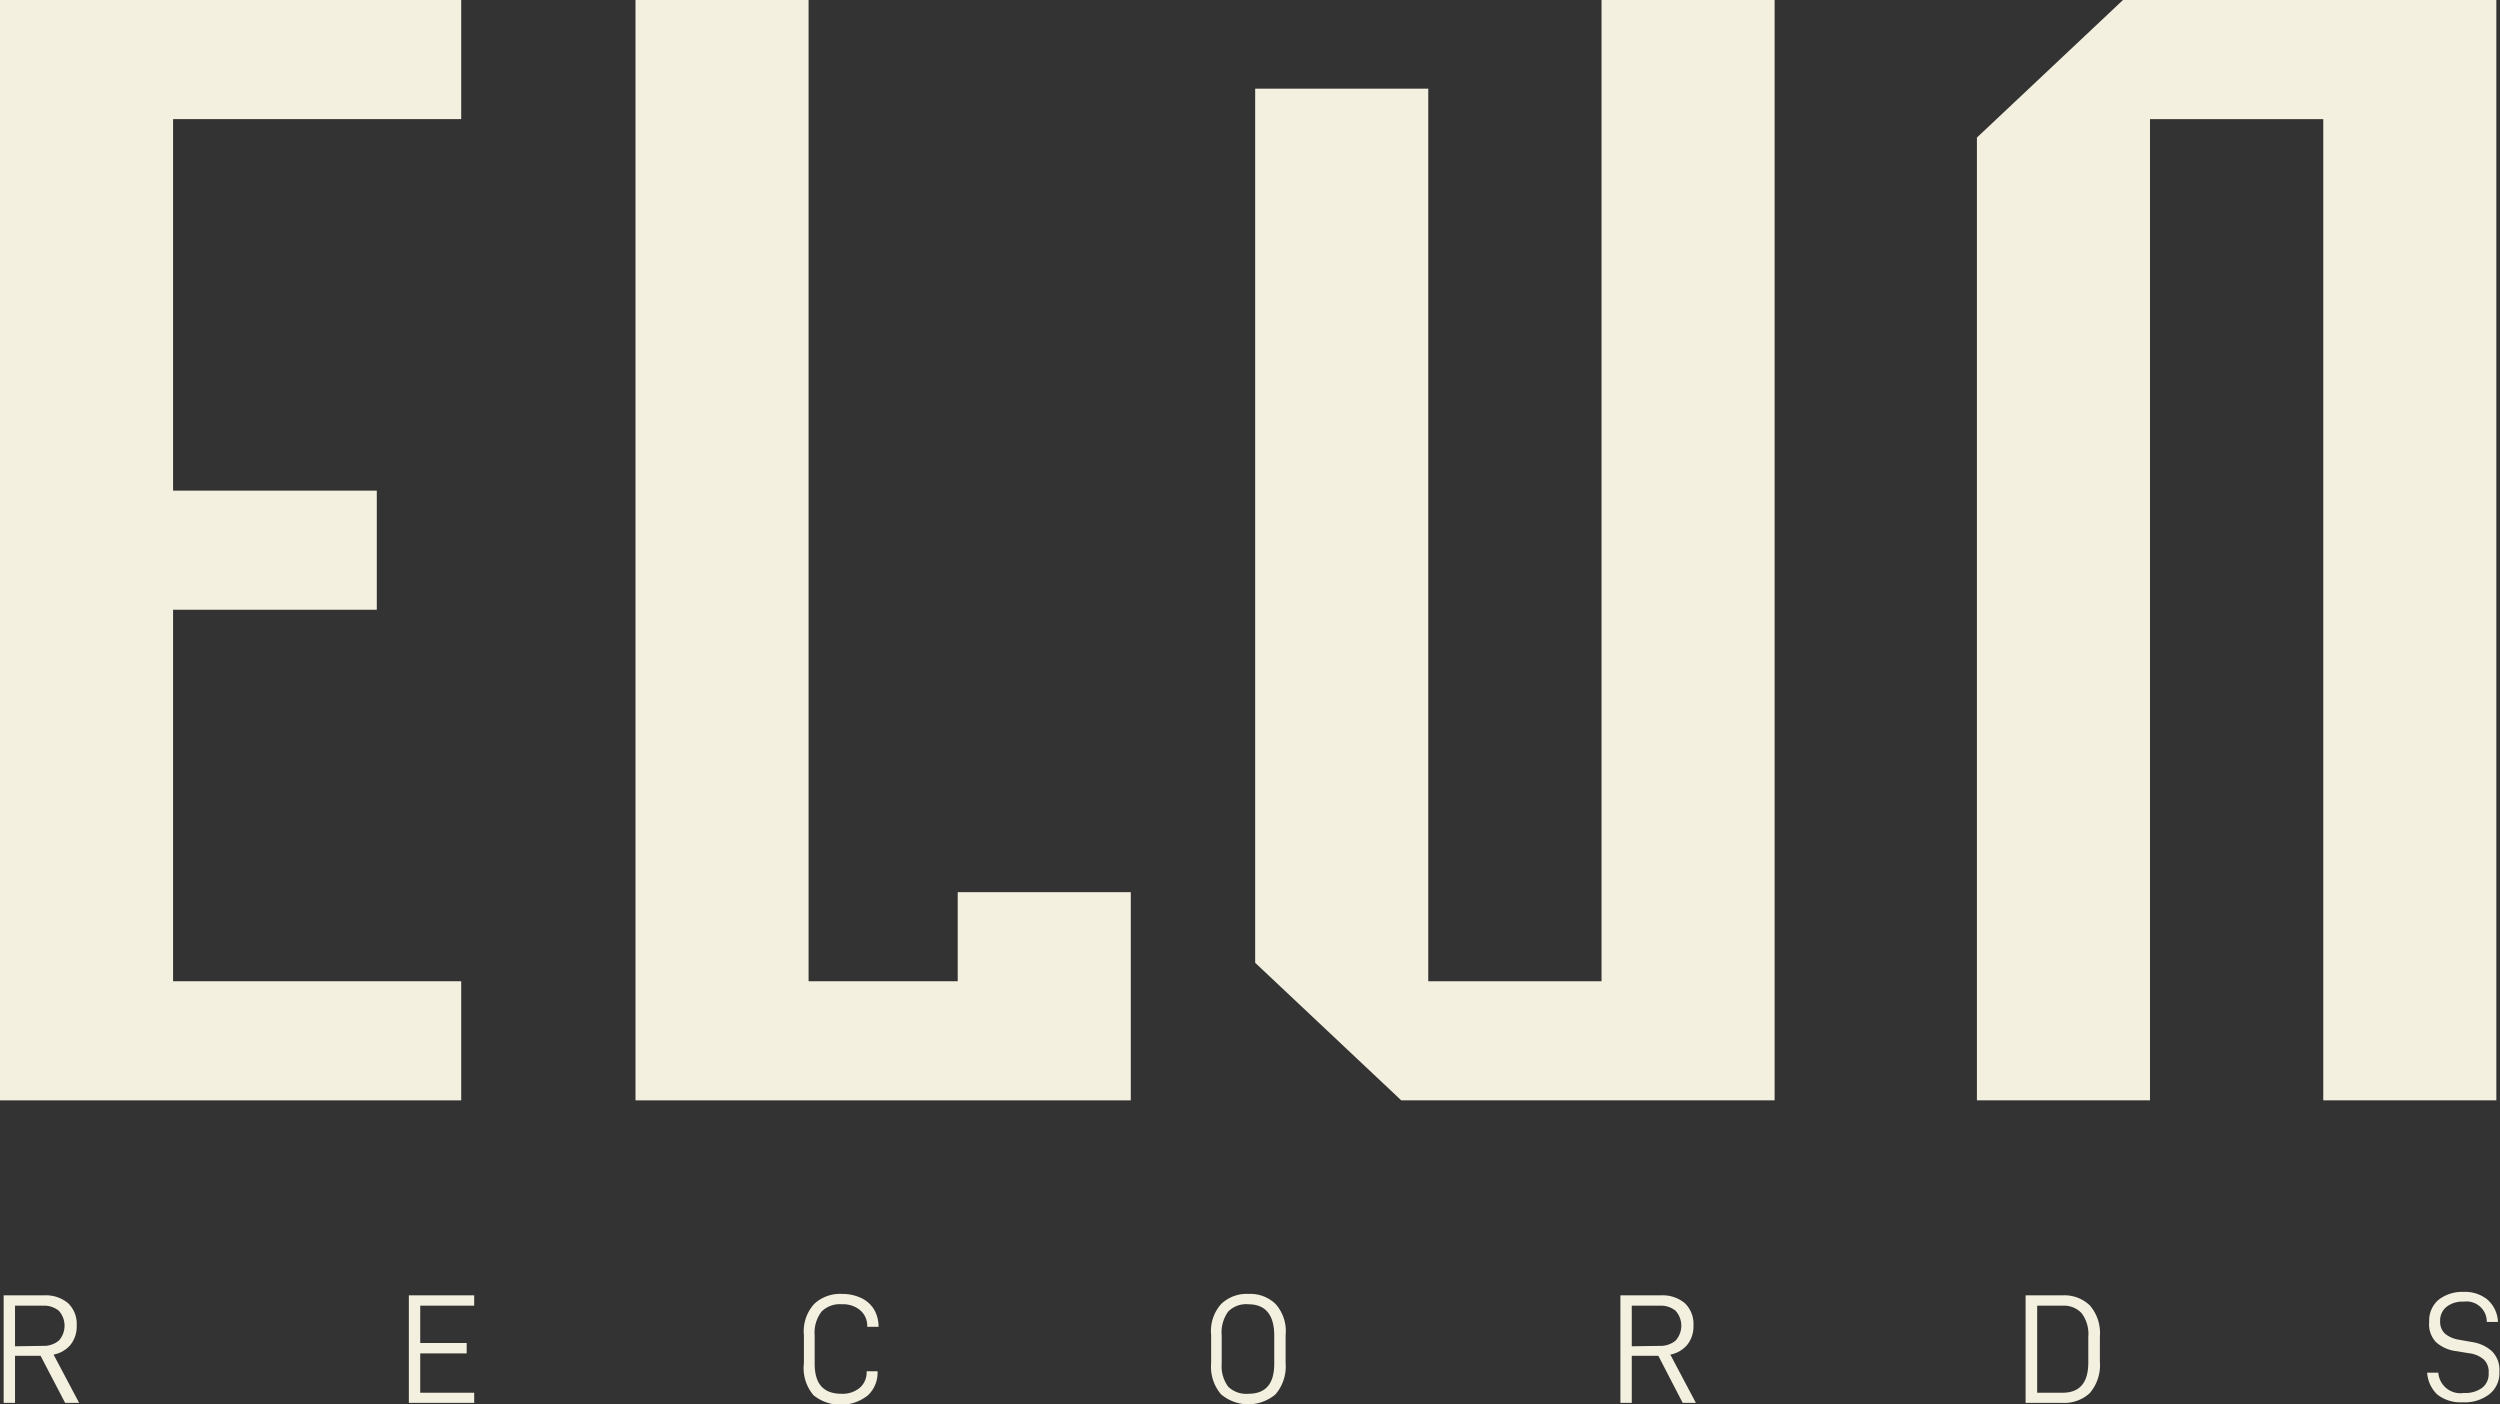 <svg xmlns="http://www.w3.org/2000/svg" viewBox="0 0 123.21 69.21"><rect x="0" y="0" width="123.21" height="69.21" fill="#333333" stroke="none"/><defs><style>.cls-1{fill:#f4f0df;}</style></defs><g id="Layer_2" data-name="Layer 2"><g id="Capa_1" data-name="Capa 1"><polygon class="cls-1" points="22.73 5.87 22.73 0 8.53 0 0 0 0 5.87 0 24.18 0 30.05 0 48.36 0 54.23 8.53 54.23 22.73 54.23 22.73 48.36 8.53 48.36 8.53 30.05 18.57 30.05 18.57 24.18 8.53 24.18 8.53 5.87 22.73 5.87"/><polygon class="cls-1" points="47.2 43.97 47.2 48.36 39.85 48.36 39.85 0 31.32 0 31.32 48.36 31.32 54.23 39.85 54.23 47.2 54.23 53.01 54.23 55.73 54.23 55.73 43.97 47.2 43.97"/><polygon class="cls-1" points="78.93 0 78.93 48.36 70.39 48.36 70.39 4.37 61.86 4.37 61.86 47.45 69.06 54.23 69.06 54.23 78.93 54.23 87.46 54.23 87.46 48.36 87.46 0 78.93 0"/><polygon class="cls-1" points="114.5 54.23 114.5 5.87 105.96 5.87 105.96 54.23 97.43 54.23 97.43 6.78 104.63 0 104.63 0 114.5 0 123.03 0 123.03 5.87 123.03 54.23 114.5 54.23"/><path class="cls-1" d="M.74,66.82v2.32H.18v-5.3h2a1.7,1.7,0,0,1,1.18.39,1.42,1.42,0,0,1,.42,1.1,1.45,1.45,0,0,1-.3.94,1.43,1.43,0,0,1-.84.49l1.26,2.38H3.21L2,66.82Zm1.36-.49a1.17,1.17,0,0,0,.8-.26,1.1,1.1,0,0,0,0-1.47,1.15,1.15,0,0,0-.8-.25H.74v2Z"/><path class="cls-1" d="M20.71,66.19H23v.51H20.71v1.94h2.66v.5H20.15v-5.3h3.22v.51H20.71Z"/><path class="cls-1" d="M39.62,67.18V65.8a2,2,0,0,1,.51-1.54,1.86,1.86,0,0,1,1.36-.49,2.18,2.18,0,0,1,.95.2,1.48,1.48,0,0,1,.64.57,1.71,1.71,0,0,1,.22.85v0h-.56v0a1,1,0,0,0-.34-.81,1.3,1.3,0,0,0-.91-.3,1.26,1.26,0,0,0-1,.36,1.71,1.71,0,0,0-.34,1.18v1.39c0,1,.44,1.48,1.32,1.48a1.31,1.31,0,0,0,.91-.3,1,1,0,0,0,.33-.81v0h.54v0a1.53,1.53,0,0,1-.48,1.19,2.15,2.15,0,0,1-2.67,0A2.06,2.06,0,0,1,39.62,67.18Z"/><path class="cls-1" d="M59.69,67.18V65.8a2,2,0,0,1,.5-1.54,1.81,1.81,0,0,1,1.34-.49,1.79,1.79,0,0,1,1.33.49,2,2,0,0,1,.5,1.54v1.38a2.1,2.1,0,0,1-.5,1.54,2.08,2.08,0,0,1-2.68,0A2.09,2.09,0,0,1,59.69,67.18Zm3.11-1.36c0-1-.42-1.54-1.27-1.54a1.24,1.24,0,0,0-1,.36,1.75,1.75,0,0,0-.32,1.18v1.39a1.69,1.69,0,0,0,.32,1.13,1.27,1.27,0,0,0,1,.35c.85,0,1.27-.49,1.27-1.48Z"/><path class="cls-1" d="M80.42,66.82v2.32h-.56v-5.3h2a1.7,1.7,0,0,1,1.18.39,1.42,1.42,0,0,1,.42,1.1,1.45,1.45,0,0,1-.3.94,1.43,1.43,0,0,1-.84.49l1.26,2.38h-.65l-1.2-2.32Zm1.36-.49a1.17,1.17,0,0,0,.8-.26,1.1,1.1,0,0,0,0-1.47,1.15,1.15,0,0,0-.8-.25H80.42v2Z"/><path class="cls-1" d="M101.65,63.84a1.81,1.81,0,0,1,1.34.49,2.08,2.08,0,0,1,.5,1.54v1.24a2.11,2.11,0,0,1-.5,1.55,1.85,1.85,0,0,1-1.34.48H99.83v-5.3Zm1.27,3.31V65.89a1.7,1.7,0,0,0-.33-1.17,1.18,1.18,0,0,0-.94-.37H100.4v4.29h1.25C102.5,68.64,102.92,68.14,102.92,67.15Z"/><path class="cls-1" d="M119.62,67.65h.55a1.09,1.09,0,0,0,1.26,1,1.39,1.39,0,0,0,.91-.26.86.86,0,0,0,.31-.73.83.83,0,0,0-.24-.66,1.37,1.37,0,0,0-.75-.31l-.6-.1a1.82,1.82,0,0,1-1-.44,1.27,1.27,0,0,1-.34-1,1.35,1.35,0,0,1,.46-1.09,1.9,1.9,0,0,1,1.24-.39,1.75,1.75,0,0,1,1.16.37,1.55,1.55,0,0,1,.53,1.11h-.55a1,1,0,0,0-1.14-1,1.27,1.27,0,0,0-.85.26.86.86,0,0,0-.31.71.79.79,0,0,0,.24.61,1.42,1.42,0,0,0,.71.3l.61.11a1.86,1.86,0,0,1,1,.46,1.3,1.3,0,0,1,.36,1,1.33,1.33,0,0,1-.49,1.11,2,2,0,0,1-1.33.4,1.85,1.85,0,0,1-1.25-.39A1.64,1.64,0,0,1,119.62,67.65Z"/></g></g></svg>